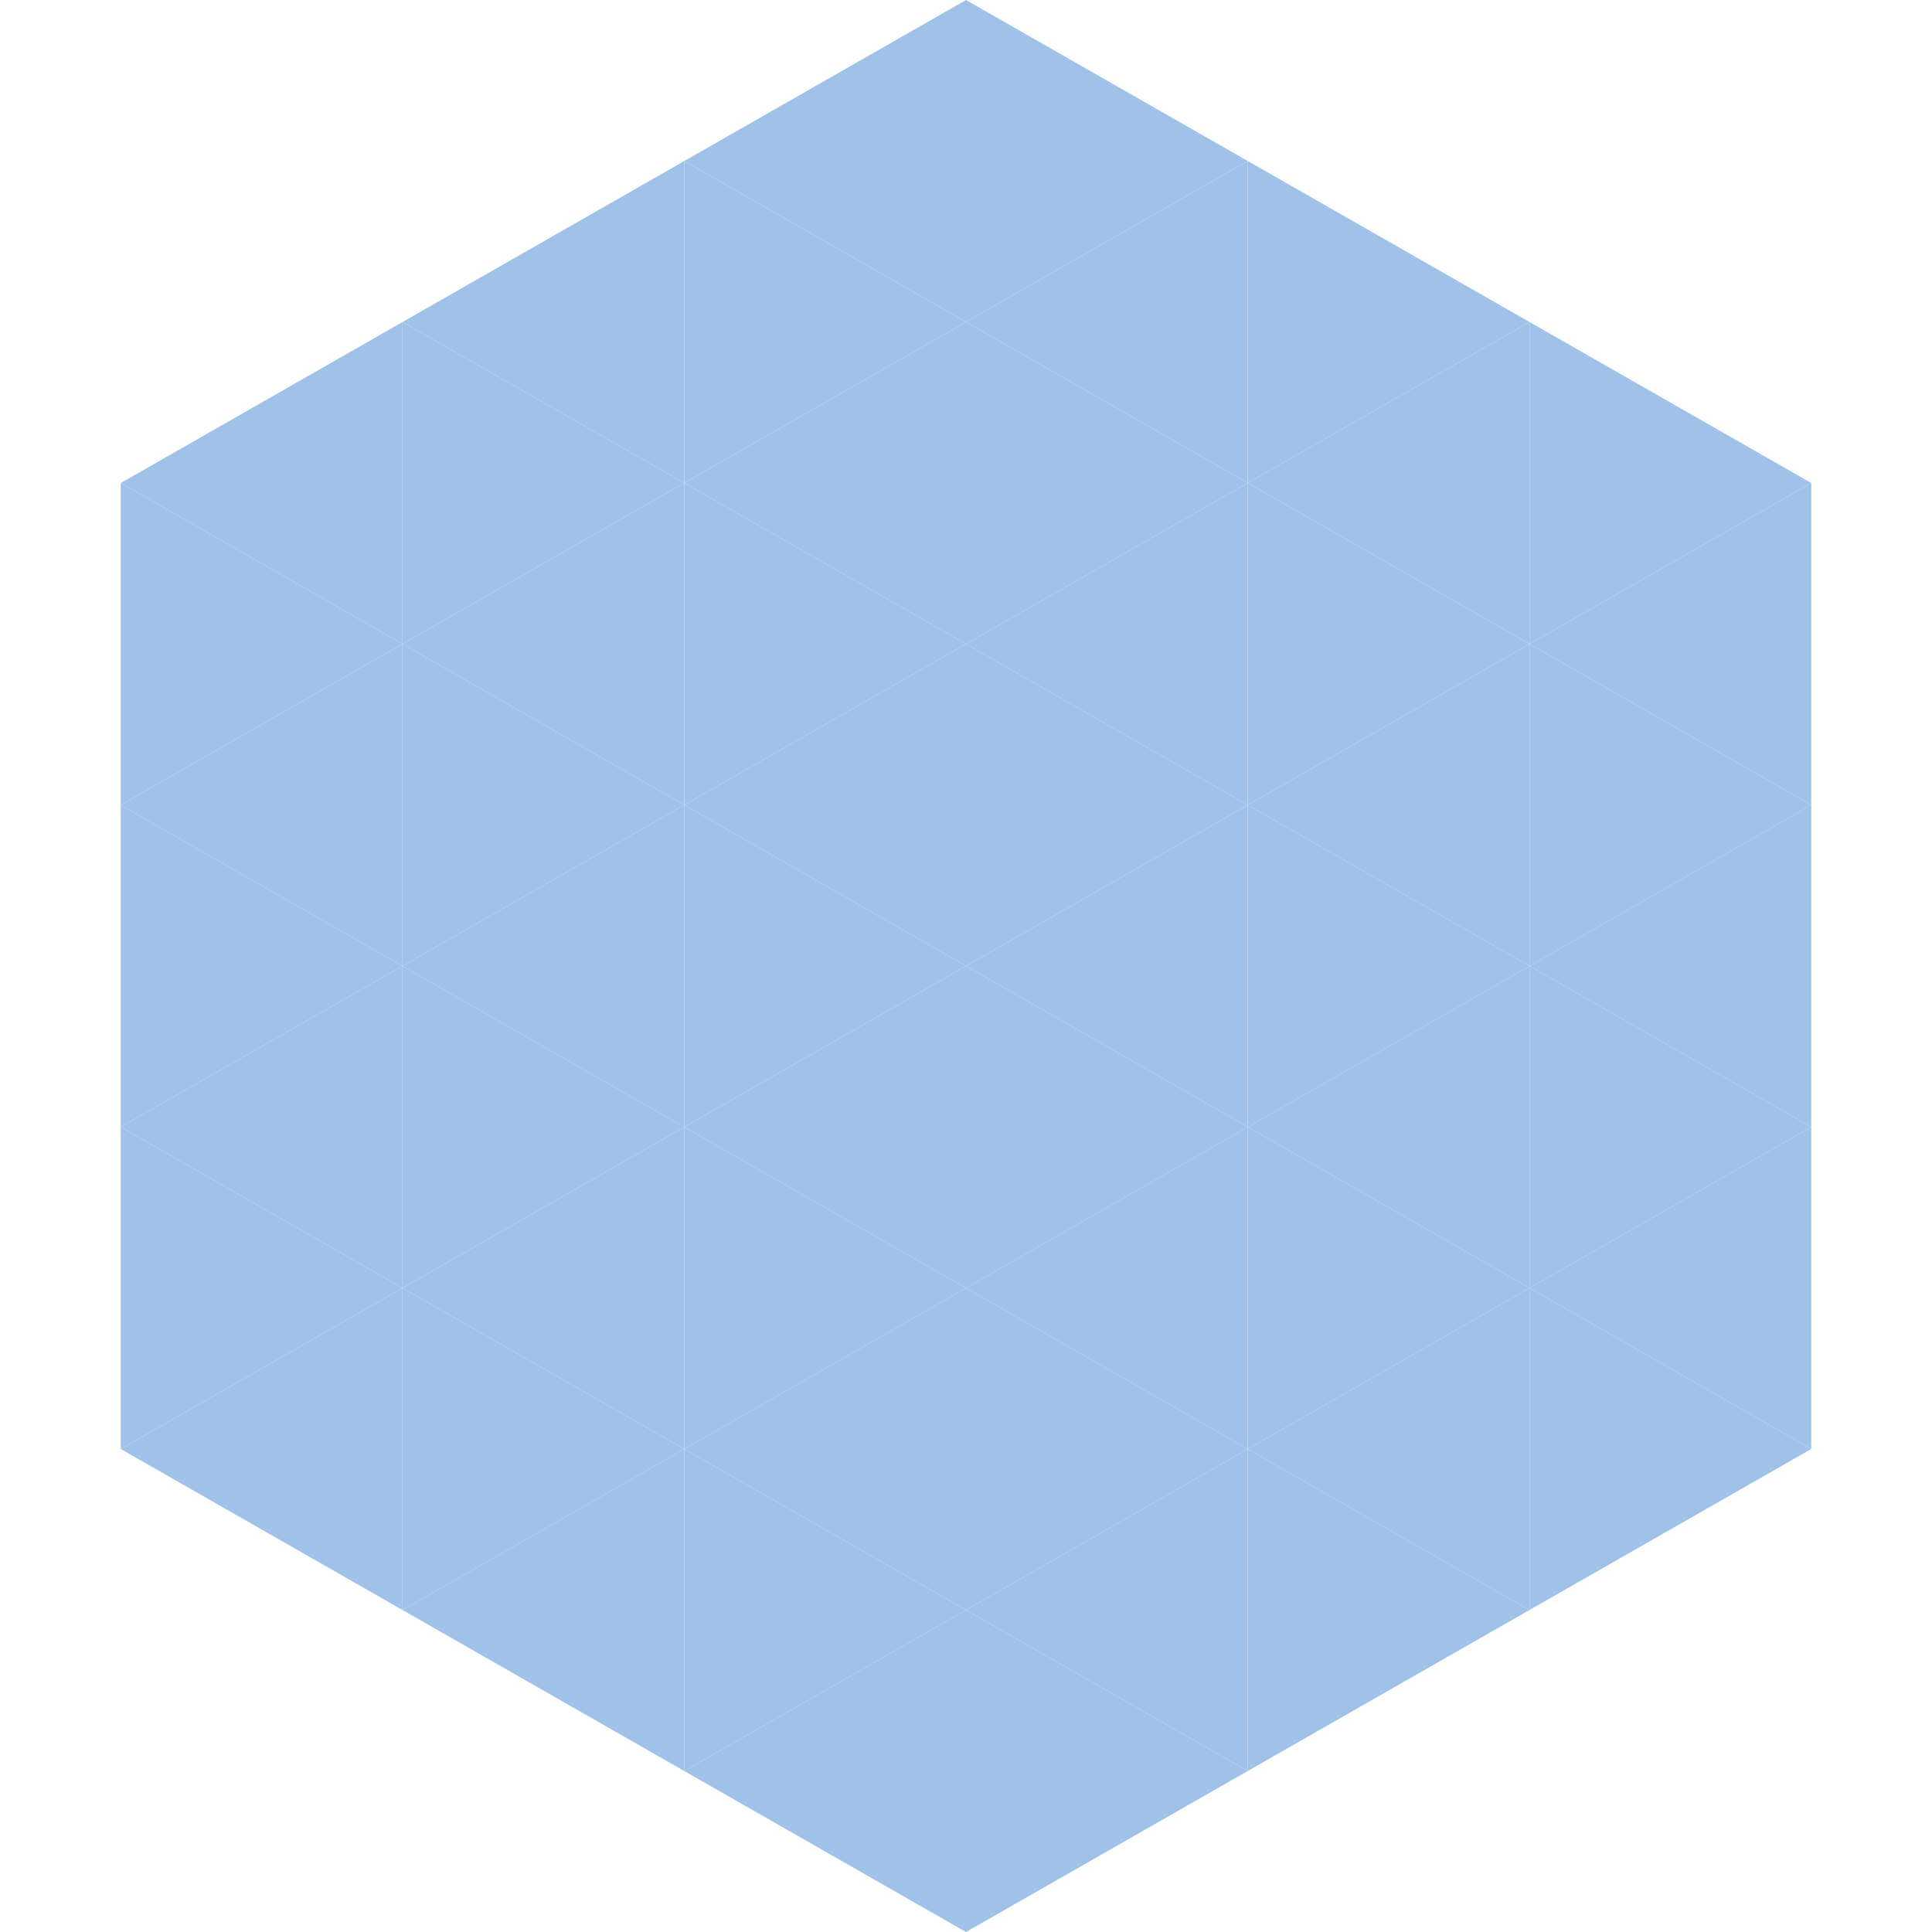 <?xml version="1.0"?>
<!-- Generated by SVGo -->
<svg width="240" height="240"
     xmlns="http://www.w3.org/2000/svg"
     xmlns:xlink="http://www.w3.org/1999/xlink">
<polygon points="50,40 15,60 50,80" style="fill:rgb(160,194,233)" />
<polygon points="190,40 225,60 190,80" style="fill:rgb(160,194,233)" />
<polygon points="15,60 50,80 15,100" style="fill:rgb(160,194,233)" />
<polygon points="225,60 190,80 225,100" style="fill:rgb(160,194,233)" />
<polygon points="50,80 15,100 50,120" style="fill:rgb(160,194,233)" />
<polygon points="190,80 225,100 190,120" style="fill:rgb(160,194,233)" />
<polygon points="15,100 50,120 15,140" style="fill:rgb(160,194,233)" />
<polygon points="225,100 190,120 225,140" style="fill:rgb(160,194,233)" />
<polygon points="50,120 15,140 50,160" style="fill:rgb(160,194,233)" />
<polygon points="190,120 225,140 190,160" style="fill:rgb(160,194,233)" />
<polygon points="15,140 50,160 15,180" style="fill:rgb(160,194,233)" />
<polygon points="225,140 190,160 225,180" style="fill:rgb(160,194,233)" />
<polygon points="50,160 15,180 50,200" style="fill:rgb(160,194,233)" />
<polygon points="190,160 225,180 190,200" style="fill:rgb(160,194,233)" />
<polygon points="15,180 50,200 15,220" style="fill:rgb(255,255,255); fill-opacity:0" />
<polygon points="225,180 190,200 225,220" style="fill:rgb(255,255,255); fill-opacity:0" />
<polygon points="50,0 85,20 50,40" style="fill:rgb(255,255,255); fill-opacity:0" />
<polygon points="190,0 155,20 190,40" style="fill:rgb(255,255,255); fill-opacity:0" />
<polygon points="85,20 50,40 85,60" style="fill:rgb(160,194,233)" />
<polygon points="155,20 190,40 155,60" style="fill:rgb(160,194,233)" />
<polygon points="50,40 85,60 50,80" style="fill:rgb(160,194,233)" />
<polygon points="190,40 155,60 190,80" style="fill:rgb(160,194,233)" />
<polygon points="85,60 50,80 85,100" style="fill:rgb(160,194,233)" />
<polygon points="155,60 190,80 155,100" style="fill:rgb(160,194,233)" />
<polygon points="50,80 85,100 50,120" style="fill:rgb(160,194,233)" />
<polygon points="190,80 155,100 190,120" style="fill:rgb(160,194,233)" />
<polygon points="85,100 50,120 85,140" style="fill:rgb(160,194,233)" />
<polygon points="155,100 190,120 155,140" style="fill:rgb(160,194,233)" />
<polygon points="50,120 85,140 50,160" style="fill:rgb(160,194,233)" />
<polygon points="190,120 155,140 190,160" style="fill:rgb(160,194,233)" />
<polygon points="85,140 50,160 85,180" style="fill:rgb(160,194,233)" />
<polygon points="155,140 190,160 155,180" style="fill:rgb(160,194,233)" />
<polygon points="50,160 85,180 50,200" style="fill:rgb(160,194,233)" />
<polygon points="190,160 155,180 190,200" style="fill:rgb(160,194,233)" />
<polygon points="85,180 50,200 85,220" style="fill:rgb(160,194,233)" />
<polygon points="155,180 190,200 155,220" style="fill:rgb(160,194,233)" />
<polygon points="120,0 85,20 120,40" style="fill:rgb(160,194,233)" />
<polygon points="120,0 155,20 120,40" style="fill:rgb(160,194,233)" />
<polygon points="85,20 120,40 85,60" style="fill:rgb(160,194,233)" />
<polygon points="155,20 120,40 155,60" style="fill:rgb(160,194,233)" />
<polygon points="120,40 85,60 120,80" style="fill:rgb(160,194,233)" />
<polygon points="120,40 155,60 120,80" style="fill:rgb(160,194,233)" />
<polygon points="85,60 120,80 85,100" style="fill:rgb(160,194,233)" />
<polygon points="155,60 120,80 155,100" style="fill:rgb(160,194,233)" />
<polygon points="120,80 85,100 120,120" style="fill:rgb(160,194,233)" />
<polygon points="120,80 155,100 120,120" style="fill:rgb(160,194,233)" />
<polygon points="85,100 120,120 85,140" style="fill:rgb(160,194,233)" />
<polygon points="155,100 120,120 155,140" style="fill:rgb(160,194,233)" />
<polygon points="120,120 85,140 120,160" style="fill:rgb(160,194,233)" />
<polygon points="120,120 155,140 120,160" style="fill:rgb(160,194,233)" />
<polygon points="85,140 120,160 85,180" style="fill:rgb(160,194,233)" />
<polygon points="155,140 120,160 155,180" style="fill:rgb(160,194,233)" />
<polygon points="120,160 85,180 120,200" style="fill:rgb(160,194,233)" />
<polygon points="120,160 155,180 120,200" style="fill:rgb(160,194,233)" />
<polygon points="85,180 120,200 85,220" style="fill:rgb(160,194,233)" />
<polygon points="155,180 120,200 155,220" style="fill:rgb(160,194,233)" />
<polygon points="120,200 85,220 120,240" style="fill:rgb(160,194,233)" />
<polygon points="120,200 155,220 120,240" style="fill:rgb(160,194,233)" />
<polygon points="85,220 120,240 85,260" style="fill:rgb(255,255,255); fill-opacity:0" />
<polygon points="155,220 120,240 155,260" style="fill:rgb(255,255,255); fill-opacity:0" />
</svg>
